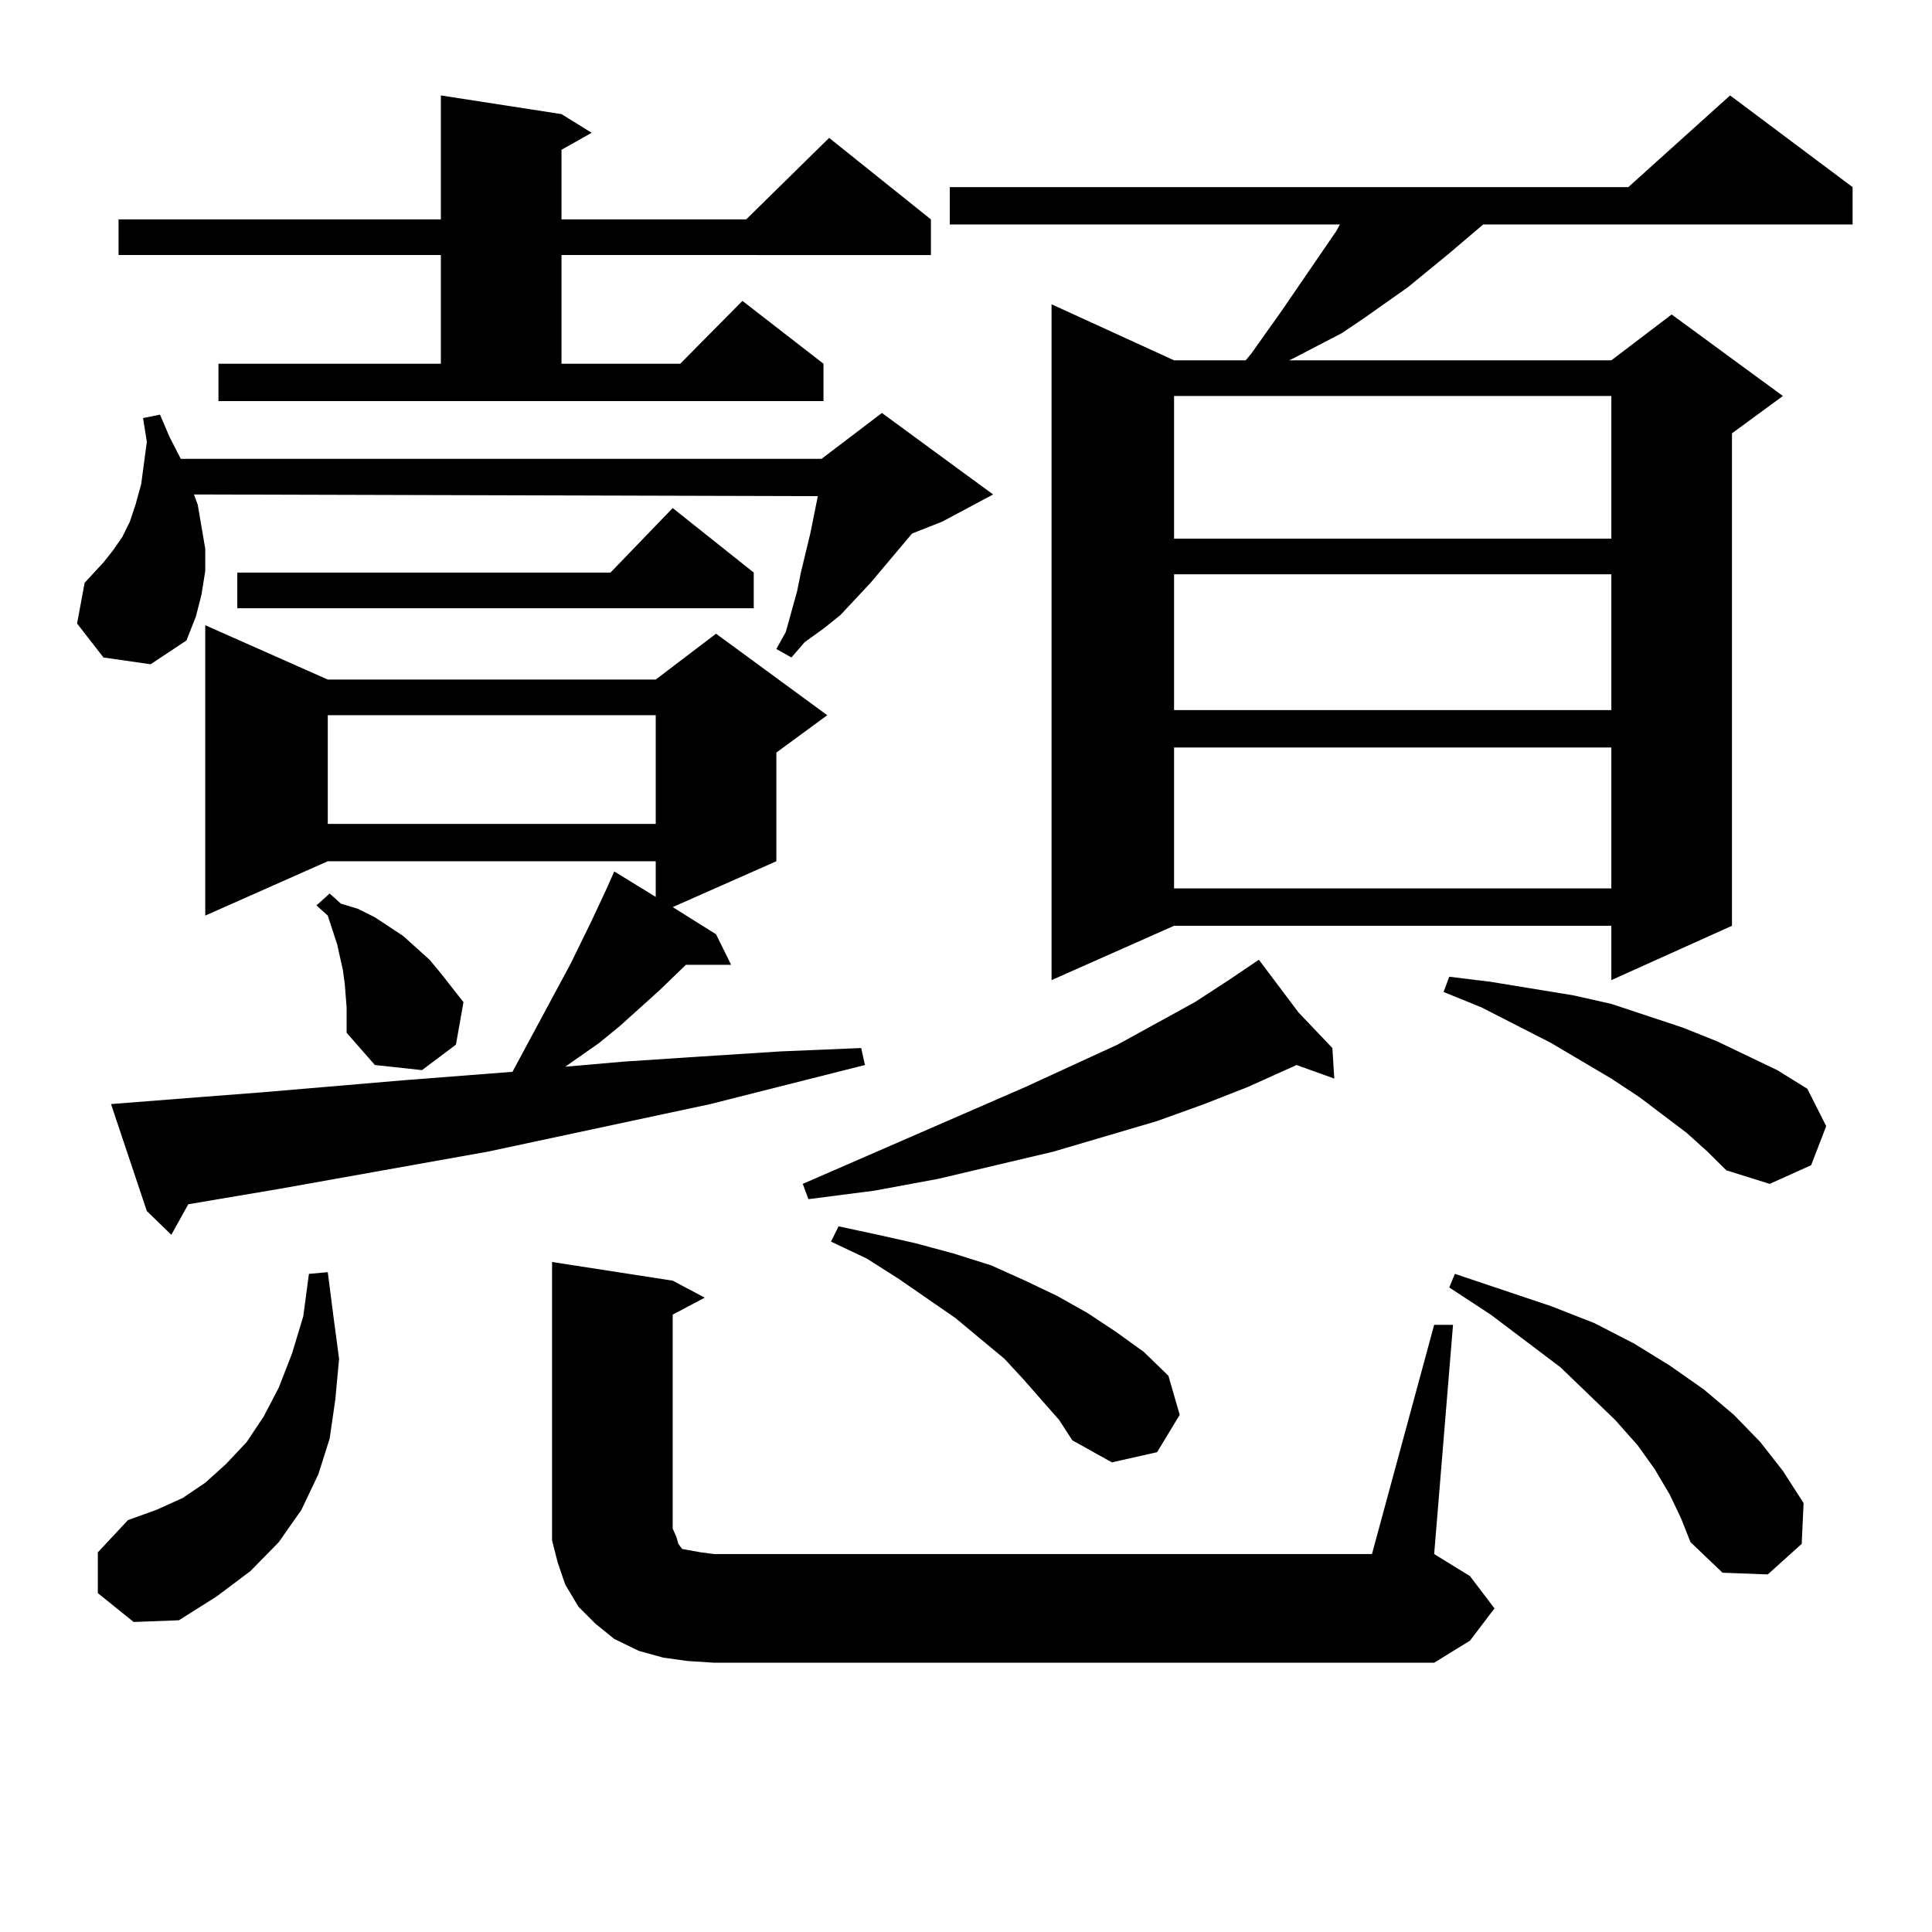 <?xml version="1.0" encoding="utf-8"?>
<!-- Generator: Adobe Illustrator 16.0.0, SVG Export Plug-In . SVG Version: 6.00 Build 0)  -->
<!DOCTYPE svg PUBLIC "-//W3C//DTD SVG 1.1//EN" "http://www.w3.org/Graphics/SVG/1.1/DTD/svg11.dtd">
<svg version="1.1" id="图层_1" xmlns="http://www.w3.org/2000/svg" xmlns:xlink="http://www.w3.org/1999/xlink" x="0px" y="0px"
	 width="1000px" height="1000px" viewBox="0 0 1000 1000" enable-background="new 0 0 1000 1000" xml:space="preserve">
<path d="M53.56,340.313l-13.658-17.578l3.902-21.094l4.878-5.273l4.878-5.273l4.878-6.152l4.878-7.031l3.902-7.91l2.927-8.789
	l2.927-10.547l2.927-21.973l-1.951-12.305l8.78-1.758l4.878,11.426l5.854,11.426h331.699l31.219-23.73l57.56,42.188L487.695,270
	l-15.609,6.152l-21.463,25.488l-15.609,16.699l-8.78,7.031l-9.756,7.031l-6.829,7.91l-7.805-4.395l4.878-8.789l5.854-21.094
	l1.951-9.668l4.878-20.215l3.902-19.336l-322.919-0.879l1.951,5.273l1.951,11.426l1.951,11.426v11.426l-1.951,12.305l-2.927,11.426
	l-4.878,12.305l-18.536,12.305L53.56,340.313z M50.633,824.59v-21.094l15.609-16.699l14.634-5.273l13.658-6.152l11.707-7.91
	l10.731-9.668l10.731-11.426l8.78-13.184l7.805-14.941l6.829-17.578l5.854-19.336l2.927-21.973l9.756-0.879l2.927,22.852
	l2.927,21.973l-1.951,21.094l-2.927,20.215l-5.854,18.457l-8.78,18.457l-11.707,16.699l-14.634,14.941l-17.561,13.184
	l-19.512,12.305l-23.414,0.879L50.633,824.59z M57.462,571.465l44.877-3.516l34.146-2.637l72.193-6.152l56.584-4.395l30.243-56.25
	l10.731-21.973l7.805-16.699l3.902-8.789l21.463,13.184v-18.457H169.654l-63.413,28.125V323.613l63.413,28.125h169.752l31.219-23.73
	l57.56,42.188l-26.341,19.336v56.25l-53.657,23.73l22.438,14.063l7.805,15.82h-23.414l-13.658,13.184l-20.487,18.457l-10.731,8.789
	l-17.561,12.305l30.243-2.637l39.999-2.637l40.975-2.637l41.95-1.758l1.951,8.789l-79.998,20.215l-115.119,24.609l-108.29,19.336
	l-46.828,7.91l-8.78,15.82l-12.683-12.305L57.462,571.465z M113.07,188.262h115.119v-56.25H61.364v-18.457h166.825v-64.16
	l62.438,9.668l15.609,9.668l-15.609,8.789v36.035h95.607l42.926-42.188l52.682,42.188v18.457H290.627v56.25h61.462l32.194-32.52
	l41.95,32.52v19.336H113.07V188.262z M390.137,296.367v18.457H122.826v-18.457h193.166l32.194-33.398L390.137,296.367z
	 M179.41,521.367l-0.976-12.305l-0.976-7.031l-2.927-13.184l-4.878-14.941l-5.854-5.273l6.829-6.152l5.854,5.273l8.78,2.637
	l8.78,4.395l14.634,9.668l6.829,6.152l6.829,6.152l5.854,7.031l11.707,14.941l-3.902,21.973l-17.561,13.184l-24.39-2.637
	l-14.634-16.699v-6.152V521.367z M169.654,370.195v56.25h169.752v-56.25H169.654z M742.323,685.723h9.756l-9.756,118.652
	l18.536,11.426l12.683,16.699l-12.683,16.699l-18.536,11.426H369.649l-13.658-0.879l-12.683-1.758l-12.683-3.516l-12.683-6.152
	l-9.756-7.91l-8.78-8.789l-6.829-11.426l-3.902-11.426l-2.927-11.426v-12.305V653.203l62.438,9.668l16.585,8.789l-16.585,8.789
	v110.742l1.951,4.395l0.976,3.516l1.951,2.637l4.878,0.879l4.878,0.879l6.829,0.879h340.479L742.323,685.723z M672.081,524.004
	l17.561,18.457l0.976,15.82l-19.512-7.031l-25.365,11.426l-22.438,8.789l-24.39,8.789l-53.657,15.82l-59.511,14.063l-33.17,6.152
	l-34.146,4.395l-2.927-7.91l115.119-50.098l47.804-21.973l39.999-21.973l17.561-11.426l15.609-10.547L672.081,524.004z
	 M548.182,734.941l-18.536-21.094l-9.756-10.547l-25.365-21.094l-29.268-20.215l-16.585-10.547l-18.536-8.789l3.902-7.91
	l20.487,4.395l19.512,4.395l19.512,5.273l19.512,6.152l17.561,7.91l16.585,7.91l15.609,8.789l14.634,9.668l14.634,10.547
	l12.683,12.305l5.854,20.215l-11.707,19.336l-23.414,5.273l-20.487-11.426L548.182,734.941z M958.903,96.855v19.336H767.688
	l-17.561,14.941l-21.463,17.578l-22.438,15.82l-11.707,7.91l-25.365,13.184l-1.951,0.879h166.825l31.219-23.73l57.56,42.188
	l-26.341,19.336V479.18l-62.438,28.125V479.18H607.692l-63.413,28.125V157.5l63.413,29.004h37.072l2.927-3.516l15.609-21.973
	l28.292-41.309l1.951-3.516H491.598V96.855h351.211l52.682-47.461L958.903,96.855z M607.692,204.961v73.828h226.336v-73.828H607.692
	z M607.692,297.246v70.313h226.336v-70.313H607.692z M607.692,386.895v72.949h226.336v-72.949H607.692z M873.052,586.406
	l-24.39-18.457l-14.634-9.668l-31.219-18.457l-36.097-18.457l-19.512-7.91l2.927-7.91l21.463,2.637l21.463,3.516l21.463,3.516
	l19.512,4.395l18.536,6.152l18.536,6.152l17.561,7.031l31.219,14.941l15.609,9.668l9.756,19.336l-7.805,20.215l-21.463,9.668
	l-22.438-7.031l-9.756-9.668L873.052,586.406z M864.271,773.613l-7.805-13.184l-8.78-12.305l-11.707-13.184l-28.292-27.246
	l-36.097-27.246l-21.463-14.063l2.927-7.031l49.755,16.699l22.438,8.789l20.487,10.547l18.536,11.426l17.561,12.305l15.609,13.184
	l13.658,14.063l11.707,14.941l10.731,16.699l-0.976,21.094l-17.561,15.82l-23.414-0.879l-16.585-15.82l-4.878-12.305
	L864.271,773.613z"/>
</svg>
